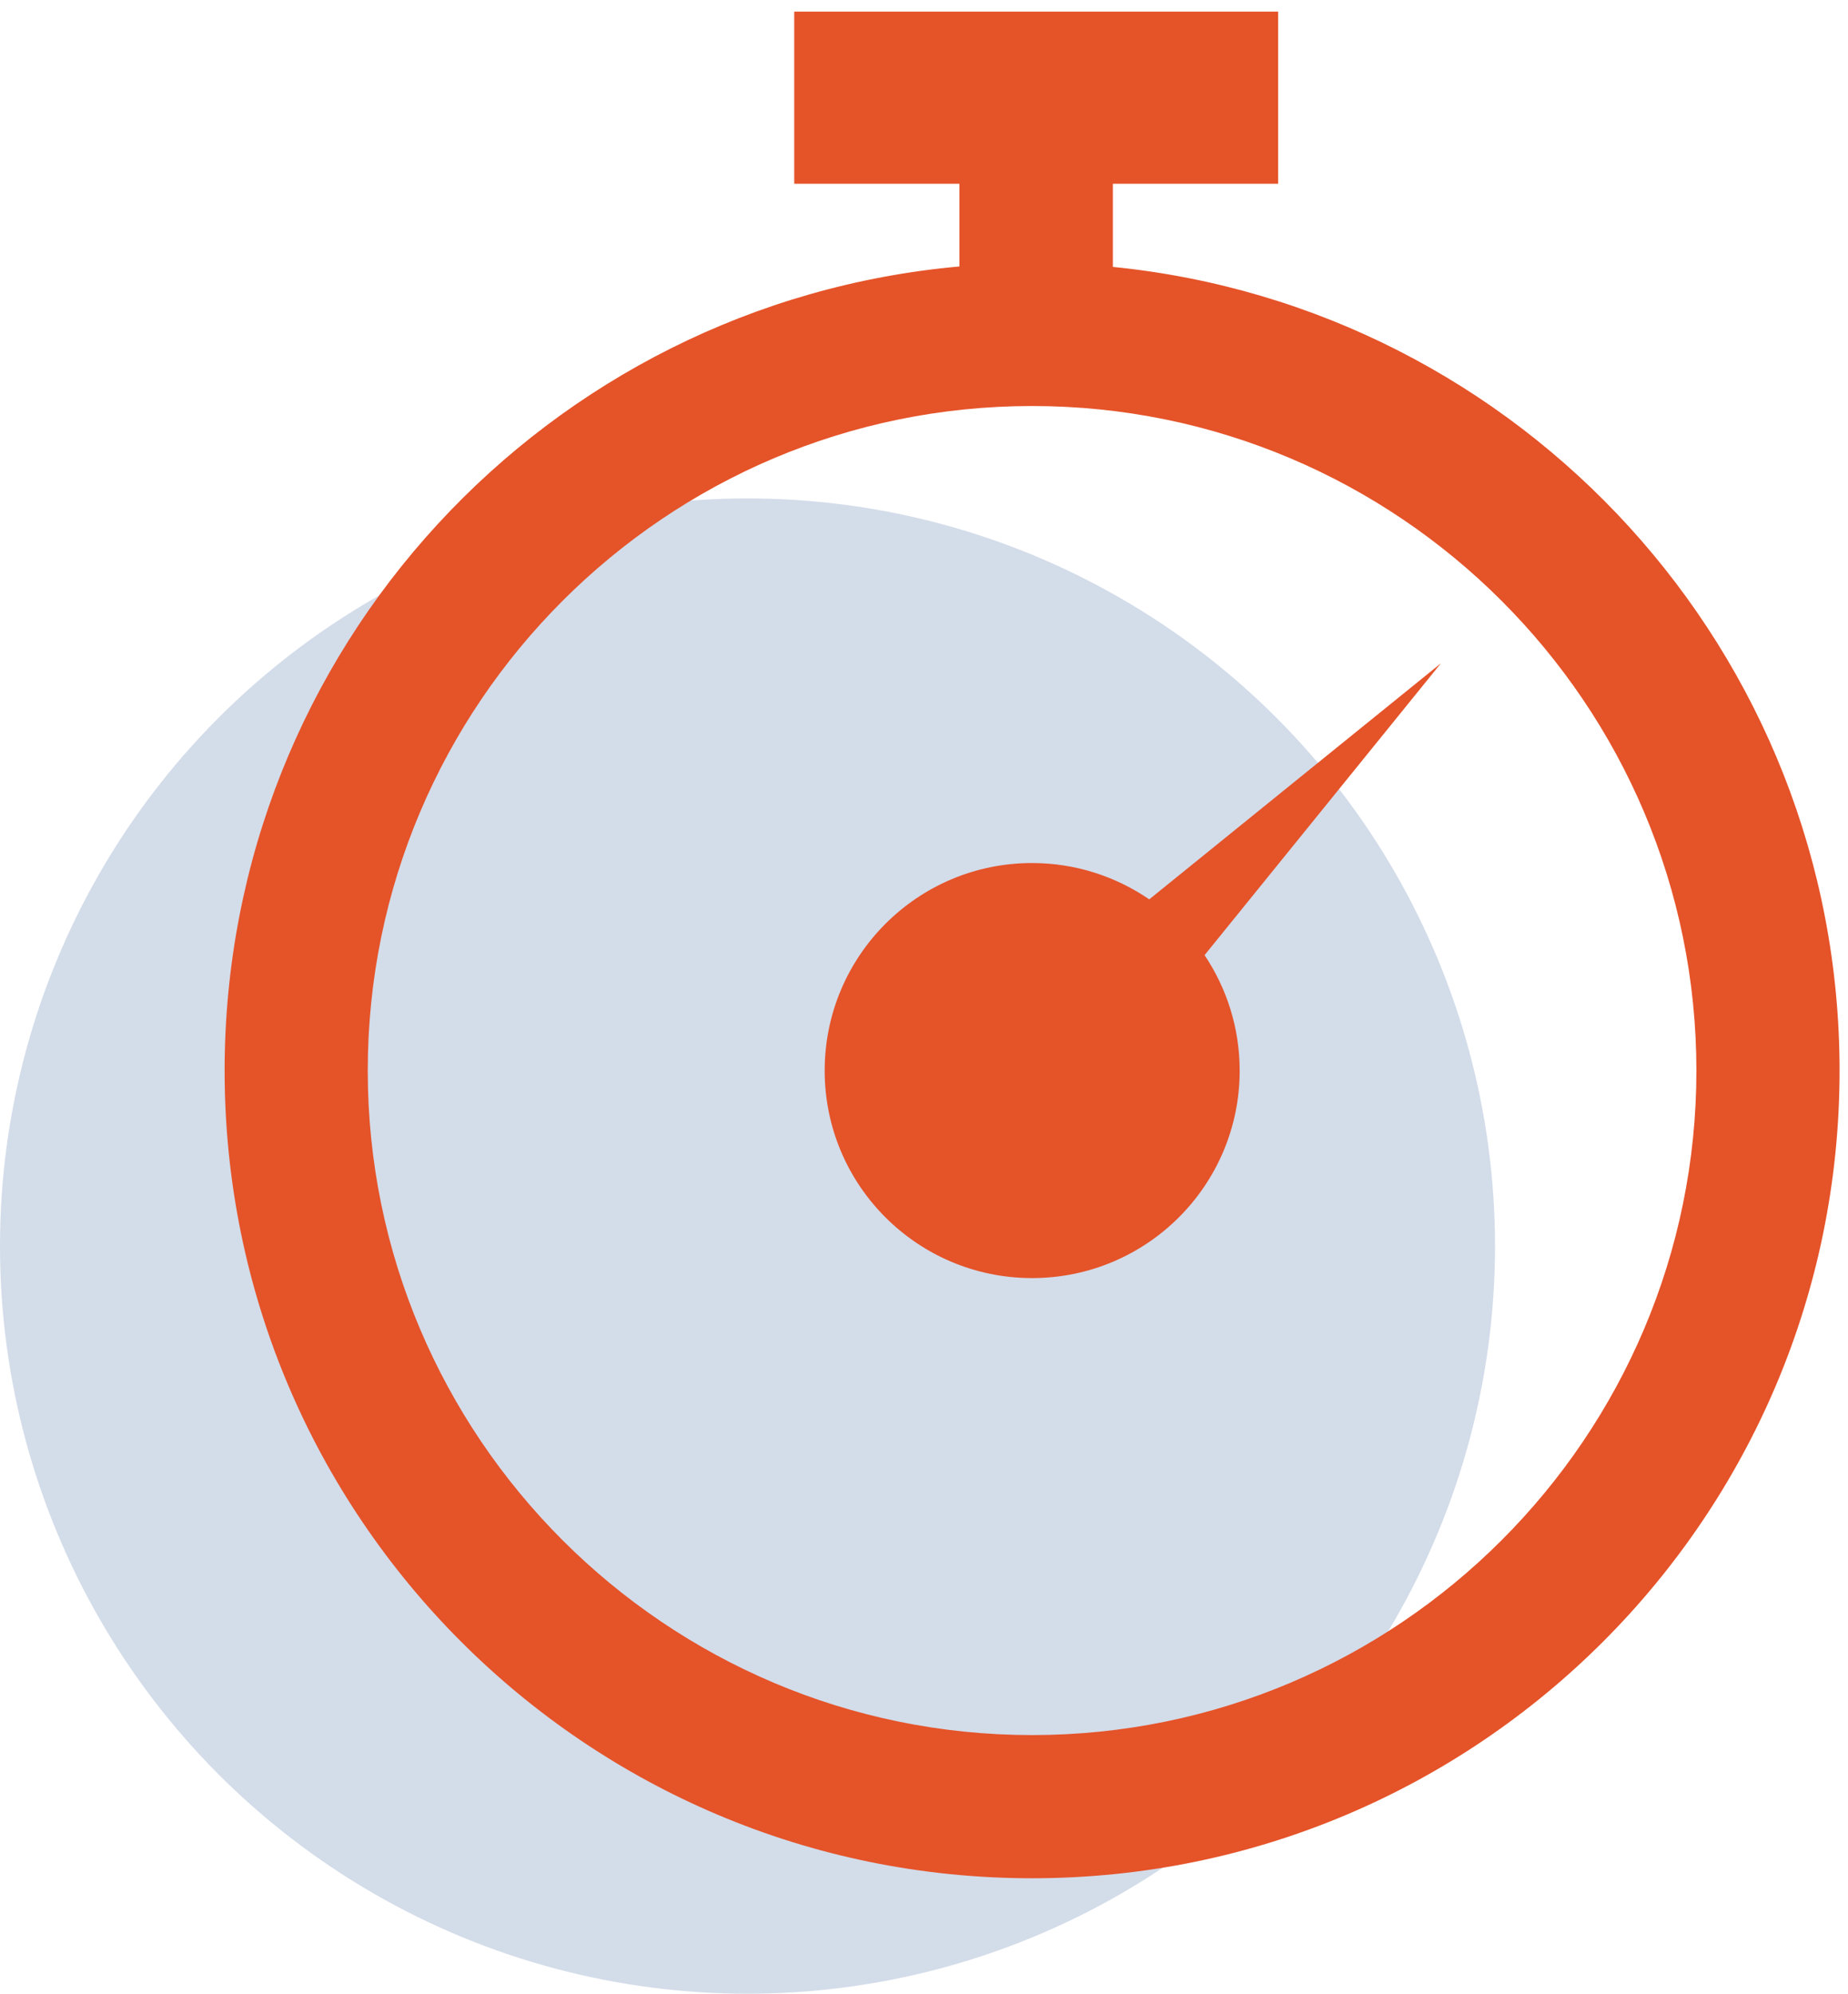 <?xml version="1.0" encoding="UTF-8"?>
<svg width="89px" height="96px" viewBox="0 0 89 96" version="1.1" xmlns="http://www.w3.org/2000/svg" xmlns:xlink="http://www.w3.org/1999/xlink">
    <title>Group 6@2x</title>
    <g id="Page-1" stroke="none" stroke-width="1" fill="none" fill-rule="evenodd">
        <g id="Home_V4_2" transform="translate(-676, -3667)">
            <g id="Group-6" transform="translate(676, 3667)">
                <circle id="Oval" fill-opacity="0.5" fill="#A9BBD4" cx="36" cy="60" r="36"></circle>
                <g id="noun_Stopwatch_122435" transform="translate(10, 0)" fill="#E55329" fill-rule="nonzero">
                    <g id="Group">
                        <path d="M43.596,12.852 L43.596,8.847 L51.555,8.847 L51.555,0.561 L28.25,0.561 L28.25,8.847 L36.205,8.847 L36.205,12.831 C16.369,14.609 0.818,31.249 0.818,51.552 C0.818,73.025 18.226,90.44 39.705,90.44 C61.185,90.44 78.594,73.025 78.594,51.552 C78.594,31.384 63.246,14.811 43.596,12.852 Z M39.705,83.546 C22.062,83.546 7.711,69.188 7.711,51.552 C7.711,33.902 22.063,19.55 39.705,19.55 C57.35,19.55 71.699,33.902 71.699,51.552 C71.699,69.188 57.35,83.546 39.705,83.546 Z" id="Shape"></path>
                        <path d="M45.348,43.305 C43.744,42.208 41.799,41.556 39.705,41.556 C34.187,41.556 29.717,46.032 29.717,51.552 C29.717,57.072 34.188,61.541 39.705,61.541 C45.226,61.541 49.703,57.072 49.703,51.552 C49.703,49.492 49.076,47.579 48.012,45.991 L59.397,31.936 L45.348,43.305 Z" id="Path"></path>
                    </g>
                </g>
            </g>
        </g>
    </g>
</svg>